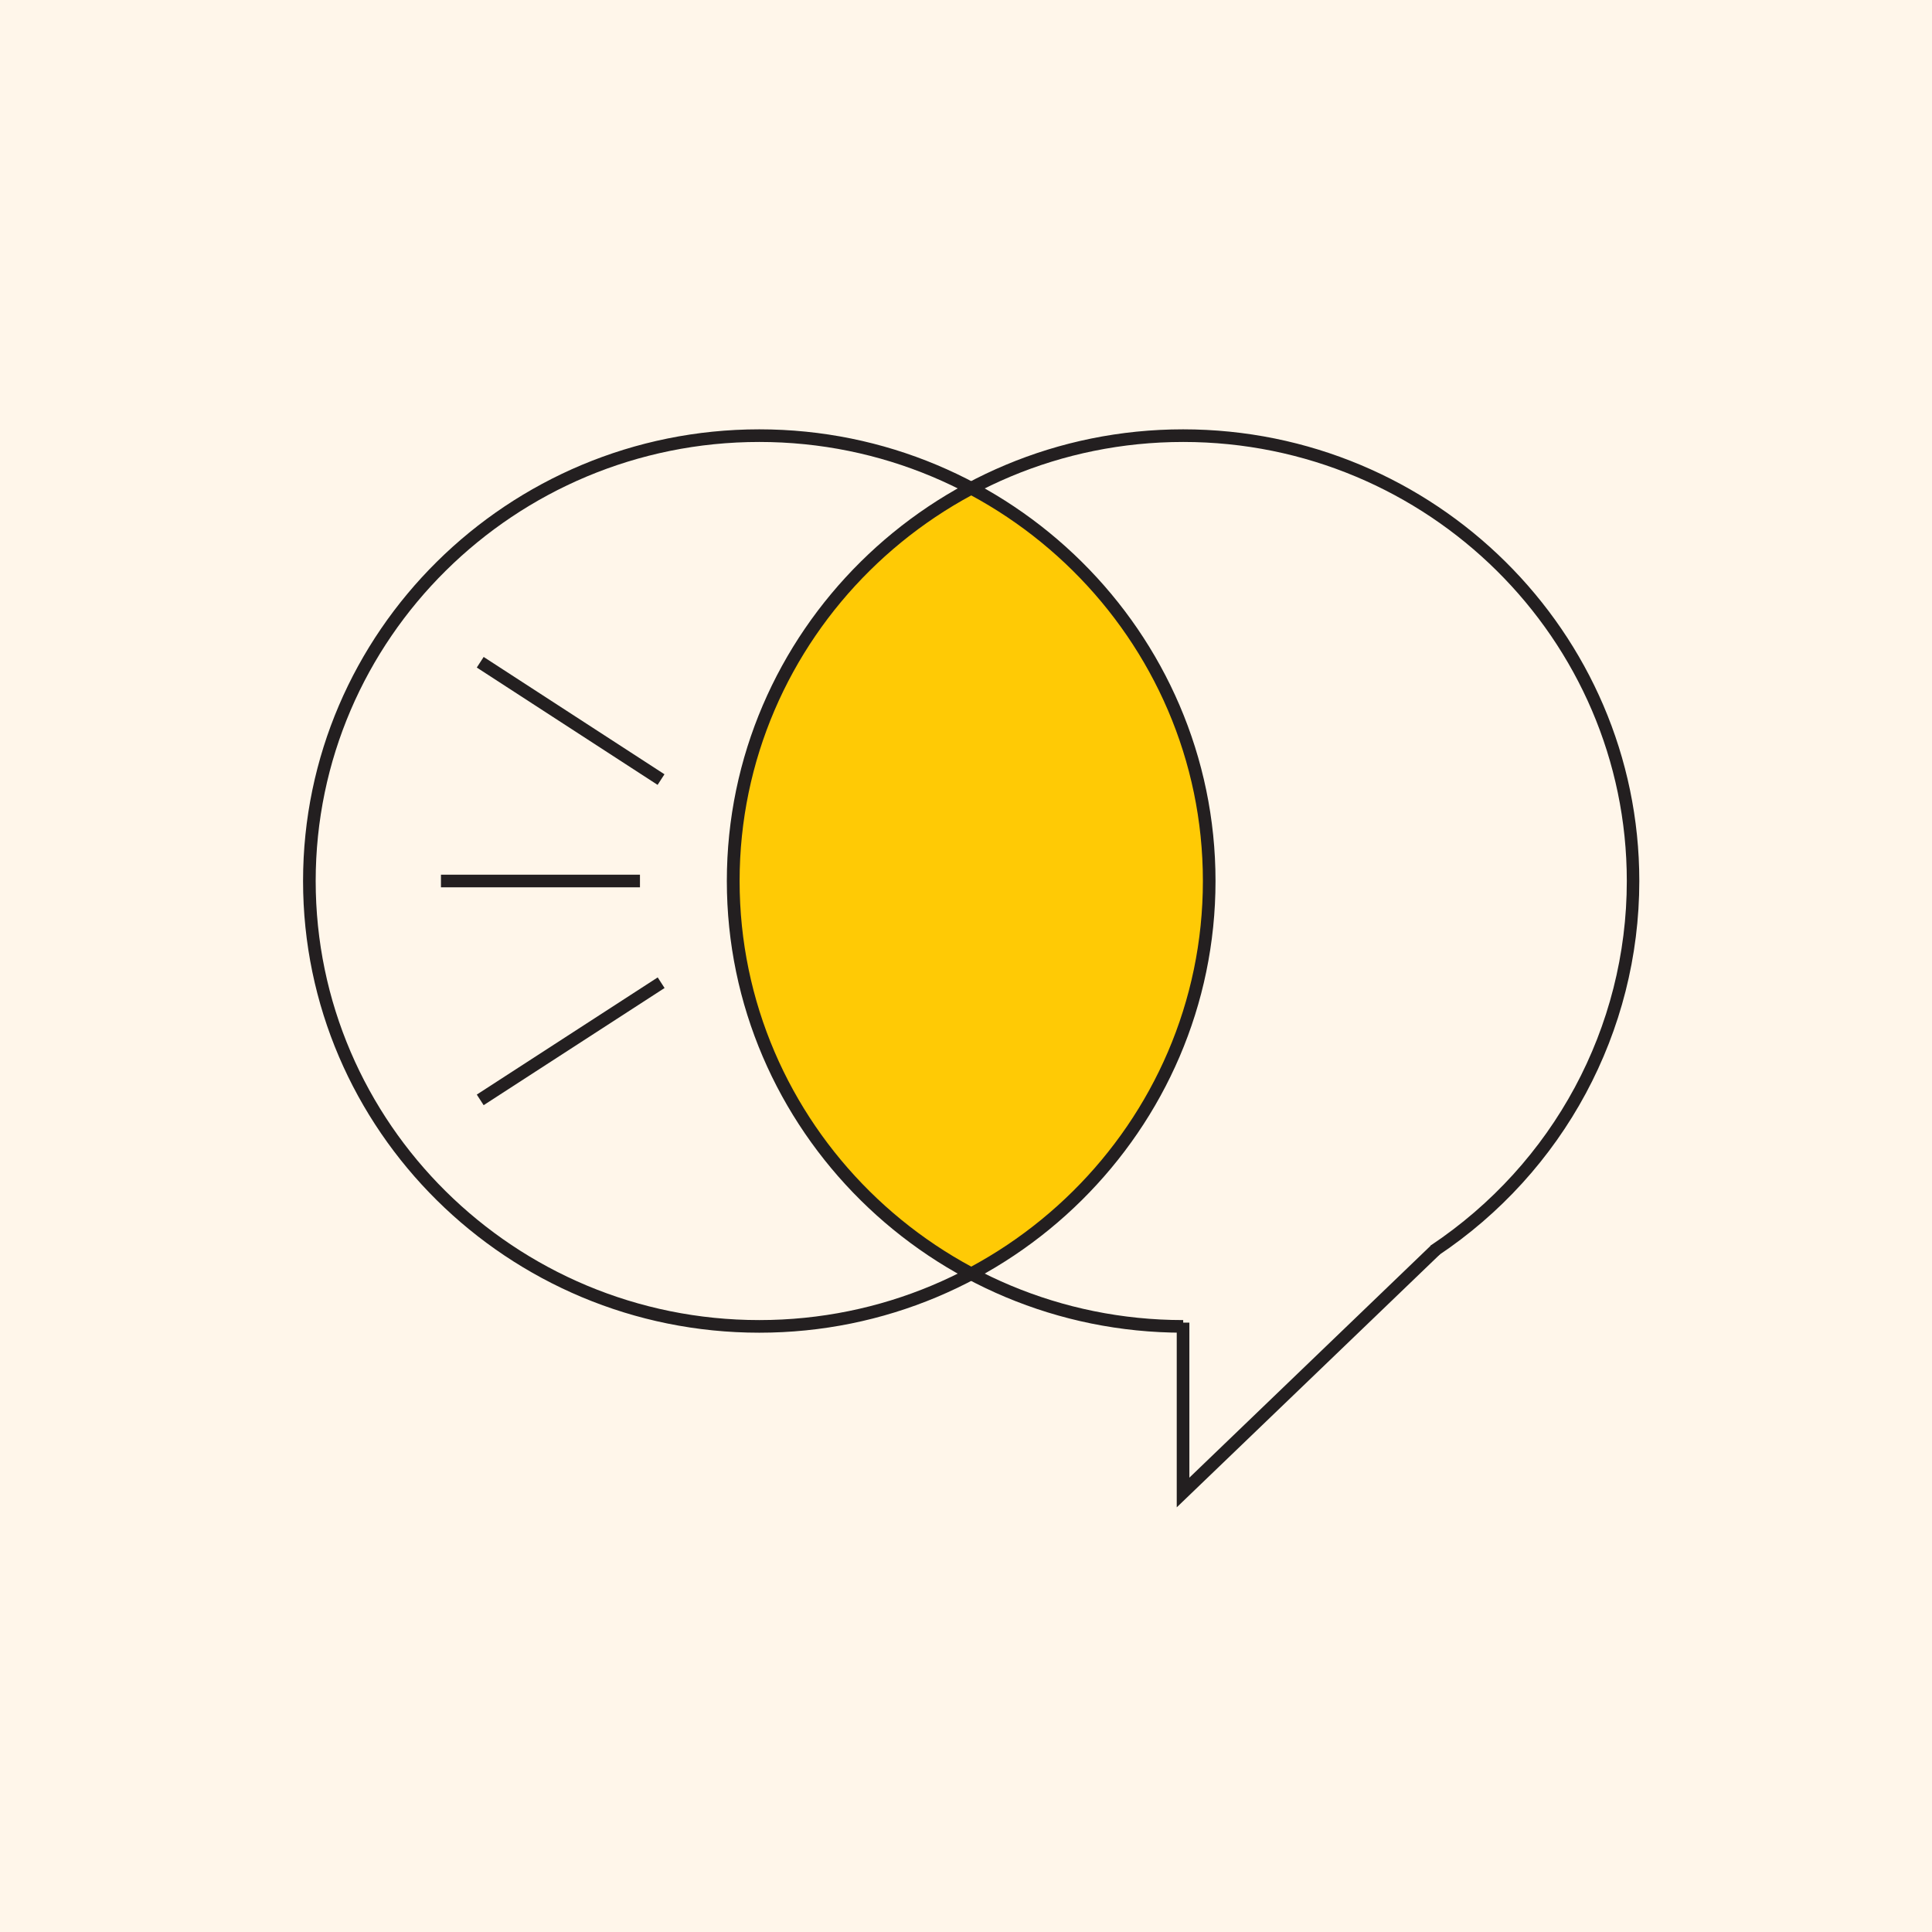 <svg width="153" height="153" viewBox="0 0 153 153" fill="none" xmlns="http://www.w3.org/2000/svg">
<rect width="153" height="153" fill="#FFF6EA"/>
<g clip-path="url(#clip0_2458_1965)">
<path d="M76.91 38.65C76.91 38.65 100.81 50.39 94.62 78.66C94.62 78.66 90.97 93.73 76.91 100.9C76.91 100.9 63.16 94.91 58.99 77.82C58.99 77.82 52.21 51.9 76.91 38.66V38.65Z" fill="#FFCA05"/>
<path d="M93.691 105.54C73.77 105.54 57.56 89.49 57.56 69.77C57.56 50.05 73.77 34 93.691 34C113.611 34 129.821 50.05 129.821 69.77C129.821 81.69 123.851 92.8 113.851 99.46L113.301 98.63C123.021 92.15 128.831 81.36 128.831 69.77C128.831 50.6 113.071 35 93.701 35C74.331 35 58.571 50.6 58.571 69.77C58.571 88.94 74.331 104.54 93.701 104.54V105.54H93.691Z" fill="#231F20"/>
<path d="M60.13 105.54C40.21 105.54 24 89.5 24 69.77C24 50.04 40.21 34 60.13 34C80.05 34 96.26 50.05 96.26 69.77C96.26 89.49 80.05 105.54 60.13 105.54ZM60.13 35C40.76 35 25 50.6 25 69.77C25 88.94 40.76 104.54 60.13 104.54C79.5 104.54 95.26 88.94 95.26 69.77C95.26 50.6 79.5 35 60.13 35Z" fill="#231F20"/>
<path d="M93.189 119.37V104.74H94.189V117.02L113.349 98.6L114.049 99.32L93.189 119.37Z" fill="#231F20"/>
<path d="M50.68 69.269H34.92V70.269H50.68V69.269Z" fill="#231F20"/>
<path d="M38.302 52.025L37.758 52.864L52.077 62.156L52.621 61.317L38.302 52.025Z" fill="#231F20"/>
<path d="M52.085 77.403L37.758 86.683L38.301 87.522L52.629 78.243L52.085 77.403Z" fill="#231F20"/>
</g>
<defs>
<clipPath id="clip0_2458_1965">
<rect width="105.82" height="85.37" fill="white" transform="translate(24 34)"/>
</clipPath>
</defs>
</svg>
